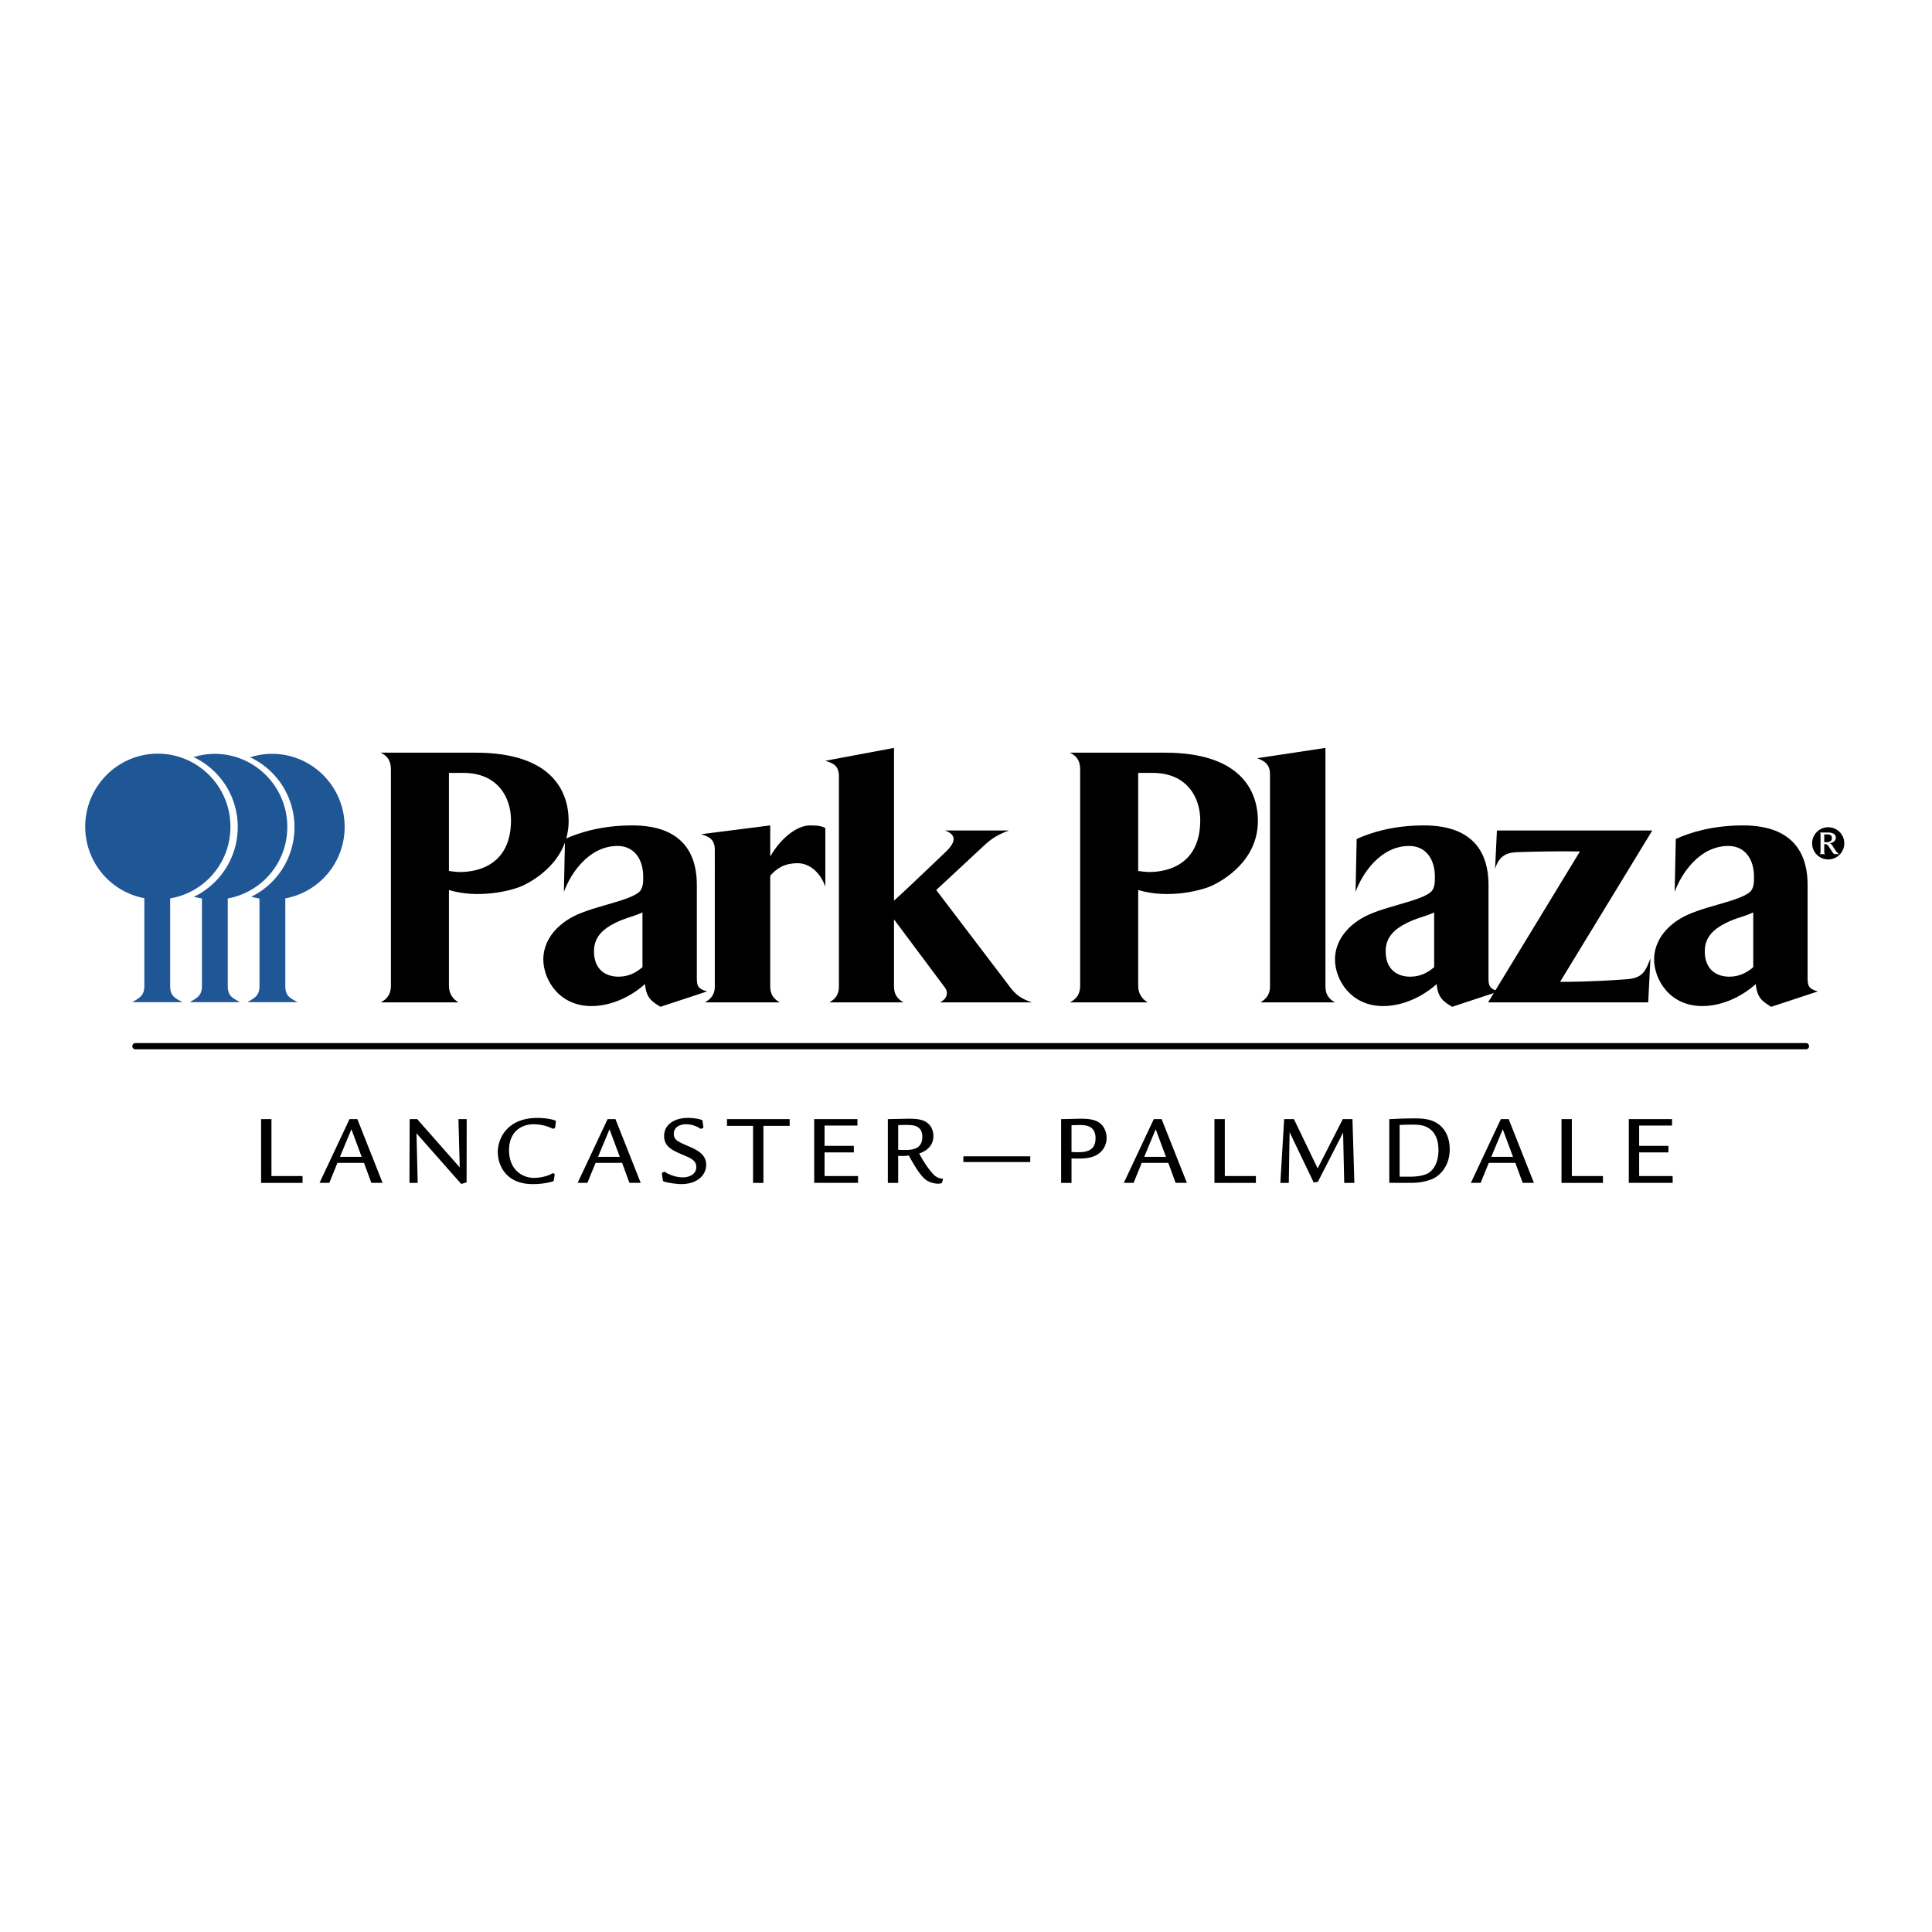 <svg xmlns="http://www.w3.org/2000/svg" width="2500" height="2500" viewBox="0 0 192.756 192.756"><g fill-rule="evenodd" clip-rule="evenodd"><path fill="#fff" fill-opacity="0" d="M0 0h192.756v192.756H0V0z"/><path d="M52.082 88.394c-1.172.514-4.397 1.282-7.292.404v9.562c0 .807.403 1.318.954 1.648h-7.767c.658-.33 1.025-.842 1.025-1.648V76.744c0-.842-.367-1.355-1.025-1.649h9.488c7.473 0 9.269 3.739 9.269 6.815 0 3.993-3.516 5.971-4.652 6.484zm-5.863-11.283H44.79v9.781c.146.036.844.11 1.1.11 1.978 0 5.093-.842 5.093-5.166 0-2.234-1.282-4.725-4.764-4.725z"/><path d="M65.894 100.449c-.844-.514-1.429-.881-1.539-2.273-1.172 1.064-3.152 2.199-5.349 2.199-3.26 0-4.799-2.674-4.799-4.653 0-1.393.732-2.93 2.602-4.067 1.905-1.172 5.641-1.647 6.887-2.601.513-.402.477-1.099.477-1.684-.037-1.686-.916-2.968-2.564-2.968-2.821 0-4.652 2.675-5.349 4.581l.11-5.276c1.429-.66 3.7-1.355 6.705-1.355 2.088 0 6.448.438 6.448 5.935v8.866c0 1.062-.073 1.465 1.026 1.76l-4.655 1.536zm-1.796-9.416c-.953.44-1.649.513-2.748 1.062-1.246.624-2.088 1.429-2.088 2.821 0 1.795 1.135 2.528 2.454 2.528 1.025 0 1.796-.439 2.382-.951v-5.46z"/><path d="M79.595 86.124c-1.393 0-2.125.549-2.749 1.246v11.064c0 .807.367 1.244.953 1.574h-7.474c.587-.33.991-.768.991-1.574V84.768c0-1.135-.734-1.319-1.356-1.539l6.886-.878v3.112c1.026-1.83 2.674-3.112 3.958-3.112.878 0 1.135.073 1.539.257v5.861c-.513-1.467-1.612-2.345-2.748-2.345zM93.773 100.008c.768-.367.842-1.025.512-1.465l-5.09-6.815v6.706c0 .807.365 1.244.952 1.574h-7.402c.587-.33.954-.768.954-1.574V77.441c0-1.137-.697-1.319-1.355-1.539l6.852-1.282v15.24c.878-.769 5.2-4.908 5.2-4.908 1.101-1.062.917-1.723-.11-2.09h6.377c-1.027.367-1.723.771-2.566 1.576-.549.514-4.689 4.36-4.689 4.36l7.328 9.636c.512.695 1.061 1.207 2.234 1.574h-9.197zM120.846 88.394c-1.172.514-4.395 1.282-7.289.404v9.562c0 .807.402 1.318.951 1.648h-7.766c.658-.33 1.025-.842 1.025-1.648V76.744c0-.842-.367-1.355-1.025-1.649h9.488c7.475 0 9.27 3.739 9.27 6.815 0 3.993-3.518 5.971-4.654 6.484zm-5.862-11.283h-1.428v9.781c.146.036.844.11 1.098.11 1.98 0 5.094-.842 5.094-5.166 0-2.234-1.283-4.725-4.764-4.725z"/><path d="M125.756 100.008c.549-.33.953-.768.953-1.574V77.257c0-1.135-.734-1.392-1.283-1.612l6.814-1.025v23.814c0 .807.367 1.244.953 1.574h-7.437zM144.879 100.449c-.842-.514-1.43-.881-1.539-2.273-1.172 1.064-3.15 2.199-5.348 2.199-3.262 0-4.801-2.674-4.801-4.653 0-1.393.734-2.93 2.602-4.067 1.906-1.172 5.643-1.647 6.889-2.601.514-.402.477-1.099.477-1.684-.037-1.686-.916-2.968-2.564-2.968-2.822 0-4.654 2.675-5.35 4.581l.109-5.276c1.43-.66 3.701-1.355 6.705-1.355 2.088 0 6.449.438 6.449 5.935v8.866c0 1.062-.076 1.465 1.025 1.76l-4.654 1.536zm-1.793-9.416c-.953.44-1.65.513-2.748 1.062-1.246.624-2.09 1.429-2.09 2.821 0 1.795 1.137 2.528 2.455 2.528 1.025 0 1.795-.439 2.383-.951v-5.46z"/><path d="M155.65 97.957c1.025 0 3.113 0 6.631-.256 1.611-.111 1.904-.807 2.383-2.09l-.221 4.397h-15.975l9.16-15.056c-1.576-.037-4.58 0-6.375.073-1.135.074-1.721.512-2.088 1.648l.184-3.811h15.498l-9.197 15.095zM176.717 100.449c-.844-.514-1.428-.881-1.539-2.273-1.172 1.064-3.15 2.199-5.35 2.199-3.26 0-4.797-2.674-4.797-4.653 0-1.393.73-2.93 2.6-4.067 1.904-1.172 5.641-1.647 6.887-2.601.514-.402.477-1.099.477-1.684-.035-1.686-.914-2.968-2.564-2.968-2.82 0-4.652 2.675-5.35 4.581l.111-5.276c1.43-.66 3.699-1.355 6.705-1.355 2.088 0 6.447.438 6.447 5.935v8.866c0 1.062-.072 1.465 1.025 1.76l-4.652 1.536zm-1.795-9.416c-.953.44-1.65.513-2.748 1.062-1.246.624-2.088 1.429-2.088 2.821 0 1.795 1.135 2.528 2.455 2.528 1.025 0 1.793-.439 2.381-.951v-5.46z"/><path d="M16.977 98.357v-8.722a7.228 7.228 0 0 0 6.013-7.159c0-4.017-3.25-7.283-7.244-7.283-3.995 0-7.243 3.267-7.243 7.283a7.25 7.25 0 0 0 5.896 7.138v8.744c0 .842-.337 1.107-.891 1.441l-.312.188H18.2l-.333-.189c-.553-.314-.89-.568-.89-1.441z" fill="#1f5796"/><path d="M22.724 98.357V89.64a7.238 7.238 0 0 0 5.941-7.147c0-4.015-3.249-7.281-7.243-7.281-.606 0-1.229.084-1.855.25l-.254.066.232.121a7.697 7.697 0 0 1 4.174 6.861 7.704 7.704 0 0 1-4.132 6.839l-.249.131s.683.143.808.167v8.71c0 .842-.337 1.107-.893 1.441l-.309.188h5.001l-.333-.189c-.552-.313-.888-.567-.888-1.44z" fill="#1f5796"/><path d="M34.385 82.492c0-4.015-3.248-7.282-7.243-7.282-.639 0-1.291.091-1.937.271l-.248.07.229.117a7.688 7.688 0 0 1 4.192 6.869 7.708 7.708 0 0 1-4.07 6.81l-.243.131.823.175v8.709c0 .842-.337 1.105-.893 1.439l-.311.188h5.005l-.335-.189c-.554-.312-.889-.564-.889-1.438v-8.728a7.244 7.244 0 0 0 5.92-7.142z" fill="#1f5796"/><path d="M13.516 104.066a.313.313 0 0 0 0 .626h166.662a.313.313 0 1 0 0-.626H13.516zM182.4 82.291a1.848 1.848 0 1 1 0 0zm0 .244a1.605 1.605 0 1 0 .001 3.21 1.605 1.605 0 0 0-.001-3.21zm.762 1.052c0 .358-.396.521-.615.554.117.028.178.094.256.201l.359.548c.094.173.25.279.352.318l-.43.011c-.158 0-.275-.222-.281-.234l-.377-.564c-.053-.096-.158-.201-.303-.201h-.117v.815c0 .095.037.156.096.184h-.555c.051-.028.088-.089.088-.184v-1.821a.17.17 0 0 0-.088-.152h.76c.72-.022.855.301.855.525zm-.855-.34c-.133 0-.264.005-.301.005v.772h.211c.285 0 .553-.068.553-.43 0-.157-.082-.347-.463-.347zM27.083 111.654v5.68h3.101v.682h-4.135v-6.362h1.034zM35.652 111.654l2.52 6.361h-1.123l-.732-1.996h-2.65l-.812 1.996h-.975l2.991-6.361h.781zm.431 3.762l-1.023-2.75-1.143 2.75h2.166zM46.551 117.965l-.532.16-4.466-5.057.12 4.948h-.822l.021-6.362h.751l4.245 4.817-.129-4.817h.823l-.011 6.311zM55.393 112.455c-.01.062-.021.08-.05.102a.597.597 0 0 1-.151.061c-.029 0-.25-.1-.3-.121a4.368 4.368 0 0 0-1.656-.33c-1.174 0-2.449.701-2.449 2.6 0 1.854 1.235 2.75 2.5 2.75.571 0 1.263-.152 1.726-.393.14-.08.15-.08.161-.08.019 0 .129.07.15.09.03.02.02.039.011.102l-.081.5c-.011.092-.032.109-.131.141-.26.09-1.023.262-1.956.262-2.87 0-3.503-2.098-3.503-3.191 0-1.416.983-3.412 3.943-3.412.994 0 1.717.209 1.807.271.05.029.05.098.04.139l-.061.509zM61.404 111.654l2.52 6.361h-1.125l-.732-1.996h-2.648l-.814 1.996h-.975l2.99-6.361h.784zm.431 3.762l-1.023-2.75-1.145 2.75h2.168zM70.175 112.426c.009.051.009.08-.032.109l-.169.07c-.029.021-.04.021-.05.021-.04 0-.211-.121-.251-.141a2.655 2.655 0 0 0-1.214-.32c-.612 0-1.234.27-1.234.961 0 .594.381.764 1.424 1.215.894.391 1.806.805 1.806 1.879 0 .992-.852 1.916-2.477 1.916-.633 0-1.477-.172-1.667-.23-.131-.051-.171-.072-.18-.16l-.091-.613c0-.07-.011-.1.04-.131l.15-.08c.01 0 .04-.021.061-.021.03 0 .169.102.199.121.482.26 1.074.443 1.647.443.651 0 1.334-.322 1.334-1.025 0-.65-.533-.883-1.315-1.213-1.024-.432-1.897-.805-1.897-1.887 0-1.094.943-1.807 2.399-1.807.653 0 1.235.15 1.324.189.041.012.102.041.112.141l.081.563zM78.785 111.654v.672h-2.619v5.69h-1.035v-5.69h-2.599v-.672h6.253zM85.548 111.654v.641h-3.282v2.027h2.921v.653h-2.921v2.359h3.342v.682h-4.374v-6.362h4.314zM89.612 118.016H88.58v-6.361c.25 0 1.345-.029 1.565-.029.12 0 .281-.012.431-.012.882 0 1.555.061 2.027.482.412.359.522.883.522 1.244 0 1.232-1.083 1.627-1.415 1.744.562 1.074 1.123 1.787 1.466 2.129.12.121.381.342.882.391l.031.041-.101.332c-.03.109-.281.119-.411.119-.372 0-.914-.15-1.235-.412-.622-.48-1.345-1.807-1.667-2.398-.209.031-.44.062-1.064.031v2.699h.001zm0-3.301c.152.01.383.018.653.018.682 0 1.756-.047 1.756-1.303 0-1.193-.983-1.193-1.605-1.193-.091 0-.402 0-.804.018v2.46zM96.116 115.365h6.673v.573h-6.673v-.573zM106.904 118.016h-1.035v-6.361c.262 0 1.809-.041 1.938-.041.773 0 1.516.061 2.029.521.398.371.57.912.57 1.385 0 .783-.461 1.867-2.096 2.037-.482.051-1.146.031-1.406.021v2.438zm0-3.09c.182.02.32.029.643.029.662 0 1.756-.051 1.756-1.385 0-1.324-1.064-1.324-1.646-1.324-.15 0-.482.008-.752.02v2.66h-.001zM115.896 111.654l2.52 6.361h-1.123l-.732-1.996h-2.65l-.812 1.996h-.975l2.99-6.361h.782zm.432 3.762l-1.023-2.75-1.143 2.75h2.166zM122.199 111.654v5.68h3.102v.682h-4.135v-6.362h1.033zM135.125 118.016h-1.012l-.111-5.018-2.518 4.916-.414.063-2.406-5.018-.08 5.057h-.844l.381-6.362h.975l2.367 4.918 2.508-4.918h.965l.189 6.362zM138.609 111.654c.4 0 1.193-.07 2.438-.07.883 0 2.078.008 2.91.984.582.691.682 1.564.682 2.105 0 1.627-.953 2.66-1.824 2.99-.824.312-1.426.352-2.248.352h-1.957v-6.361h-.001zm1.032 5.741h1.125c.682 0 1.477-.121 1.906-.473.523-.412.844-1.184.844-2.168 0-.381-.039-1.174-.502-1.766-.611-.783-1.525-.783-2.127-.783-.432 0-.703.01-1.246.031v5.159zM150.521 111.654l2.52 6.361h-1.123l-.732-1.996h-2.65l-.812 1.996h-.975l2.99-6.361h.782zm.432 3.762l-1.021-2.75-1.145 2.75h2.166zM156.824 111.654v5.68h3.102v.682h-4.135v-6.362h1.033zM166.82 111.654v.641h-3.281v2.027h2.92v.653h-2.92v2.359h3.342v.682h-4.375v-6.362h4.314z"/></g></svg>
